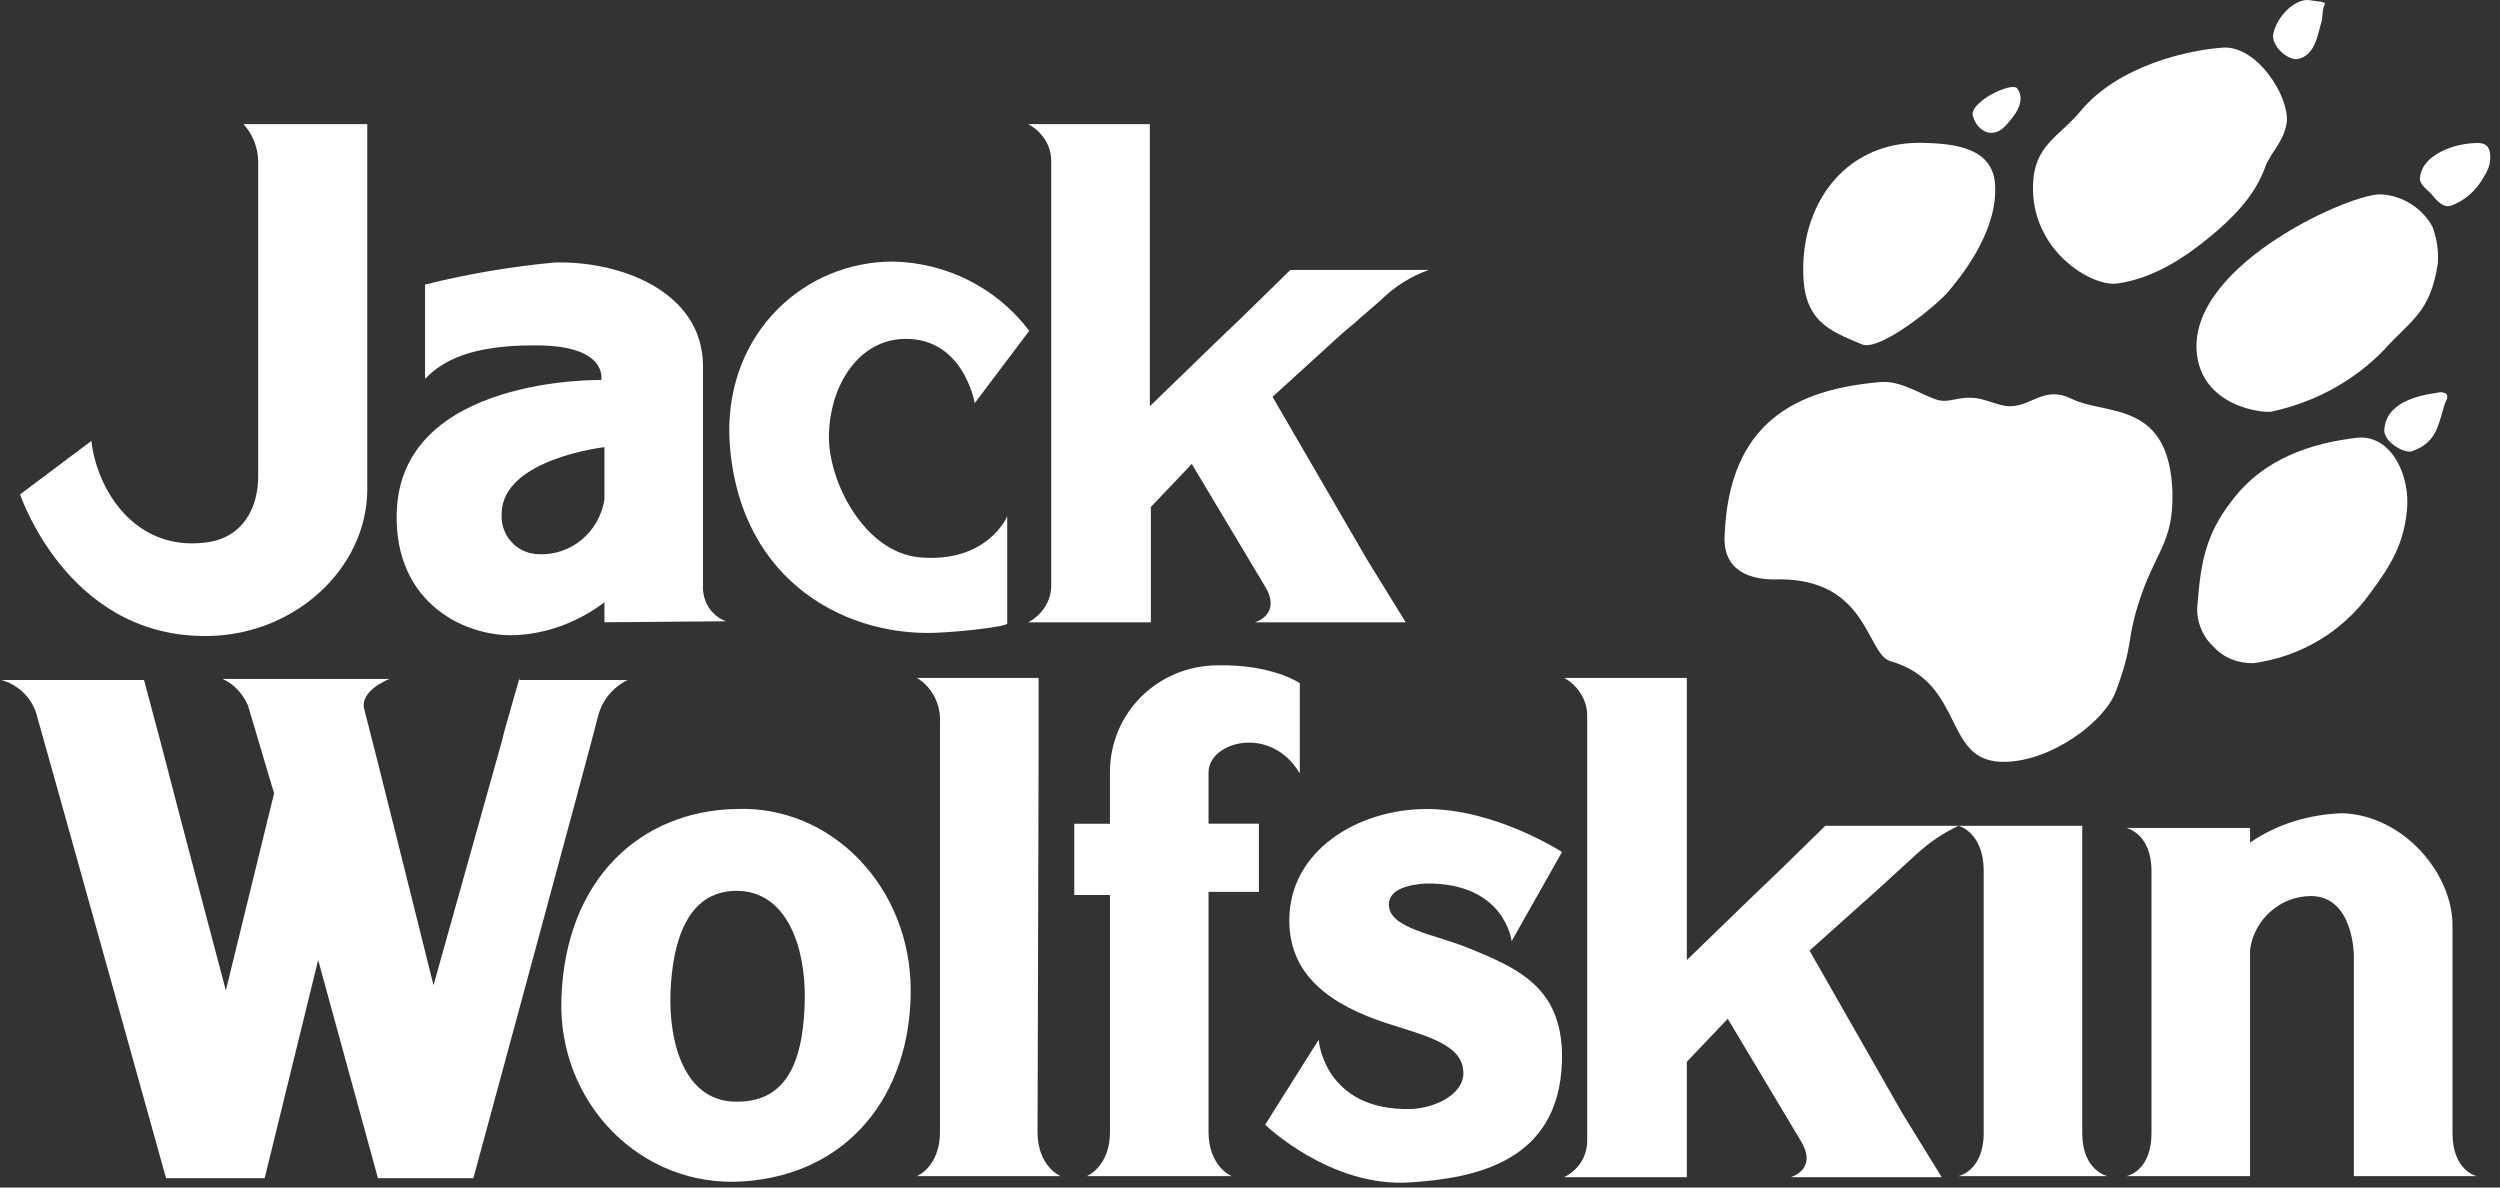 <svg width="120" height="57" viewBox="0 0 120 57" fill="none" xmlns="http://www.w3.org/2000/svg">
<rect x="0" y="0" width="120" height="57" fill="#333333" stroke="none"/>
<g clip-path="url(#clip0_20051_3434)">
<path d="M62.39 37.121V32.791C62.39 32.791 61.082 31.885 58.463 31.936C55.594 31.936 53.277 34.201 53.277 37.071V39.538H51.566V42.961H53.279V54.338C53.279 56 52.171 56.453 52.171 56.453H59.118C59.118 56.453 58.01 56 58.01 54.338V42.809H60.427V39.536H58.01V37.069C58.01 35.611 60.98 34.755 62.39 37.121Z" fill="white"/>
<path d="M48.346 24.787C48.346 24.787 47.39 27.053 44.118 26.751C41.5 26.499 39.738 23.126 39.788 20.861C39.839 18.595 41.097 16.481 43.162 16.28C46.233 16.028 46.787 19.351 46.787 19.351L49.404 15.878C47.844 13.814 45.428 12.605 42.86 12.555C38.631 12.555 34.905 15.928 35.006 20.861C35.258 27.607 40.293 30.527 44.874 30.376C46.183 30.326 48.347 30.074 48.347 29.924V24.787" fill="white"/>
<path d="M74.976 40.897C74.976 40.897 71.805 38.833 68.481 38.833C65.158 38.833 61.886 40.847 61.886 44.169C61.886 46.888 63.95 48.247 66.518 49.103C68.581 49.758 70.243 50.16 70.243 51.52C70.243 52.476 68.985 53.181 67.725 53.232C63.546 53.333 63.295 49.909 63.295 49.909L60.727 53.987C60.727 53.987 63.849 57.008 67.674 56.756C70.845 56.555 74.823 55.749 74.973 50.966C75.075 47.492 73.01 46.535 70.543 45.529C68.831 44.824 66.666 44.573 66.666 43.414C66.666 42.66 67.672 42.459 68.428 42.408C72.255 42.357 72.557 45.177 72.557 45.177L74.976 40.897Z" fill="white"/>
<path d="M35.356 42.761C32.94 42.761 32.285 45.278 32.185 47.593C32.084 50.111 32.889 52.93 35.407 52.88C38.075 52.88 38.578 50.363 38.629 47.997C38.679 45.479 37.773 42.761 35.356 42.761ZM43.714 47.543C43.714 52.527 40.744 56.354 35.709 56.705C30.775 57.058 26.747 52.93 26.949 47.895C27.15 42.155 30.775 38.933 35.306 38.832C39.888 38.632 43.714 42.558 43.714 47.543Z" fill="white"/>
<path d="M82.78 25.743C82.679 28.009 85.146 27.807 85.398 27.807C89.677 27.807 89.577 31.382 90.734 31.734C94.409 32.791 93.201 36.668 96.272 36.567C98.488 36.517 101.005 34.654 101.559 33.194C102.415 30.878 102.062 30.878 102.616 29.065C103.422 26.448 104.328 26.145 104.278 23.628C104.127 19.197 101.106 19.953 99.445 19.147C98.136 18.492 97.532 19.499 96.475 19.499C95.921 19.499 95.216 19.096 94.663 19.096C93.958 19.046 93.555 19.348 93.001 19.197C92.196 18.946 91.238 18.241 90.232 18.341C86.203 18.695 82.981 20.256 82.78 25.743Z" fill="white"/>
<path d="M86.556 13.006C86.556 15.423 87.814 15.876 89.375 16.53C90.231 16.883 92.95 14.668 93.504 14.013C94.058 13.358 95.77 11.294 95.77 9.129C95.82 7.267 94.209 6.914 92.497 6.864C88.67 6.662 86.505 9.683 86.556 13.006Z" fill="white"/>
<path d="M96.827 4.246C96.575 3.893 94.41 4.95 94.713 5.605C94.814 5.958 95.065 6.26 95.417 6.36C95.971 6.461 96.273 6.058 96.626 5.605C96.978 5.153 97.129 4.649 96.827 4.246Z" fill="white"/>
<path d="M106.748 2.282C105.087 2.384 101.664 3.138 99.85 5.354C98.844 6.563 97.635 6.965 97.585 8.878C97.484 12 100.354 13.761 101.612 13.611C103.424 13.359 104.935 12.302 106.043 11.395C107.15 10.489 108.207 9.432 108.711 8.072C108.962 7.317 109.617 6.864 109.768 5.857C109.87 4.599 108.359 2.232 106.748 2.282Z" fill="white"/>
<path d="M110.927 0.018C110.222 -0.133 109.316 0.722 109.115 1.629C109.014 2.182 109.77 2.887 110.273 2.837C111.078 2.687 111.229 1.78 111.381 1.226C111.531 0.774 111.431 0.571 111.582 0.22C111.682 0.067 111.178 0.067 110.927 0.018Z" fill="white"/>
<path d="M118.929 6.864C117.821 6.864 116.261 7.417 116.16 8.525C116.109 8.878 116.613 9.18 116.764 9.381C117.117 9.834 117.369 9.935 117.62 9.884C118.325 9.633 118.878 9.129 119.231 8.474C119.432 8.172 119.533 7.87 119.533 7.568C119.533 7.166 119.432 6.864 118.929 6.864Z" fill="white"/>
<path d="M117.015 18.846C115.958 18.996 114.548 19.349 114.447 20.608C114.397 21.213 115.403 21.767 115.756 21.666C116.914 21.262 117.014 20.507 117.316 19.501C117.367 19.249 117.568 19.097 117.417 18.896C117.317 18.846 117.167 18.796 117.015 18.846Z" fill="white"/>
<path d="M114.294 9.331C112.985 9.229 105.231 12.603 105.434 16.782C105.584 19.551 108.706 19.854 109.059 19.752C111.122 19.3 112.986 18.292 114.445 16.782C115.704 15.372 116.661 15.02 117.014 12.654C117.064 12.049 116.963 11.445 116.762 10.891C116.308 10.036 115.351 9.381 114.294 9.331Z" fill="white"/>
<path d="M113.137 21.011C111.023 21.262 108.656 21.966 107.095 24.082C105.886 25.642 105.635 27.002 105.484 28.965C105.383 29.72 105.685 30.526 106.239 31.029C106.742 31.583 107.397 31.834 108.152 31.834C110.418 31.532 112.431 30.325 113.74 28.511C114.797 27.102 115.452 25.994 115.552 24.232C115.604 22.623 114.698 20.86 113.137 21.011Z" fill="white"/>
<path d="M34.852 29.821C34.148 29.57 33.694 28.865 33.744 28.059V17.586C33.744 13.961 29.717 12.502 26.595 12.602C24.481 12.803 22.416 13.156 20.403 13.659V18.189C21.259 17.283 22.669 16.579 25.588 16.579H25.739C29.213 16.579 28.861 18.24 28.861 18.24C28.861 18.24 19.245 18.039 19.044 24.584C18.893 29.065 22.517 30.676 24.934 30.474C26.394 30.373 27.803 29.819 29.012 28.913V29.869L34.852 29.821ZM29.013 23.982C28.761 25.542 27.402 26.701 25.791 26.599C24.784 26.549 24.028 25.693 24.079 24.686V24.636C24.129 22.018 29.013 21.464 29.013 21.464V23.982Z" fill="white"/>
<path d="M101.157 56.454C101.157 56.454 99.948 56.202 99.948 54.39V39.639H94.008C94.008 39.639 95.217 39.941 95.217 41.803V54.39C95.217 56.202 94.008 56.454 94.008 56.454H101.157Z" fill="white"/>
<path d="M118.879 56.454C118.879 56.454 117.72 56.202 117.72 54.39V44.422C117.72 41.905 115.355 39.135 112.434 39.035C110.873 39.086 109.312 39.539 108.003 40.445V39.741H102.062C102.062 39.741 103.271 39.993 103.271 41.805V54.39C103.271 56.202 102.113 56.454 102.062 56.454H108.003V45.579C108.204 44.119 109.463 43.011 110.923 43.011C112.986 43.011 112.986 45.88 112.986 45.88V56.453H118.879V56.454Z" fill="white"/>
<path d="M49.852 36.567V32.54H44.012C44.767 32.993 45.17 33.849 45.119 34.705V54.339C45.119 56.001 44.012 56.454 44.012 56.454H50.909C50.909 56.454 49.802 56.001 49.802 54.339L49.852 36.567Z" fill="white"/>
<path d="M17.58 5.958H11.689C12.142 6.461 12.393 7.116 12.393 7.77V22.874C12.393 24.335 11.689 25.845 9.825 26.046C6.451 26.449 4.639 23.477 4.388 21.162L0.965 23.73C0.965 23.73 3.18 30.426 9.675 30.527C14.004 30.628 17.629 27.355 17.629 23.479V5.958H17.58Z" fill="white"/>
<path d="M86.858 45.63L90.232 42.609L90.836 42.055L91.994 40.998C92.599 40.444 93.252 39.991 94.008 39.639H87.614L85.348 41.854L84.24 42.911L80.968 46.083V32.54H75.078C75.733 32.893 76.186 33.597 76.186 34.352V54.742C76.186 55.496 75.782 56.151 75.078 56.504H80.968V50.966L82.932 48.902C82.932 48.902 85.549 53.282 86.456 54.792C87.261 56.151 85.953 56.504 85.953 56.504H93.202L91.339 53.483L86.858 45.63Z" fill="white"/>
<path d="M64.454 15.977L65.059 15.473C65.059 15.473 65.209 15.323 66.268 14.416C66.923 13.761 67.728 13.258 68.583 12.956H61.938L59.572 15.271L58.465 16.328L55.192 19.5V5.958H49.352C50.007 6.311 50.459 6.965 50.459 7.721V28.109C50.459 28.864 50.007 29.519 49.352 29.872H55.242V24.334L57.205 22.27C57.205 22.27 59.823 26.65 60.729 28.16C61.535 29.519 60.226 29.872 60.226 29.872H67.475L65.613 26.851L61.082 19.048L64.454 15.977Z" fill="white"/>
<path d="M24.937 32.54L24.434 34.303C24.384 34.504 24.233 34.958 24.081 35.611L23.276 38.48L20.809 47.291C20.809 47.291 17.737 34.956 17.486 34.051C17.234 33.144 18.695 32.59 18.695 32.59H10.689C11.243 32.842 11.645 33.295 11.898 33.849C12.15 34.705 13.156 38.077 13.156 38.077L10.841 47.542C10.841 47.542 8.626 39.185 7.719 35.661L6.914 32.64H0.066C0.821 32.841 1.476 33.445 1.728 34.2C2.081 35.409 7.971 56.554 7.971 56.554H12.704L15.272 46.081L18.141 56.554H22.722C22.722 56.554 28.411 35.61 28.713 34.352C28.914 33.597 29.417 32.993 30.123 32.64H24.937V32.54Z" fill="white"/>
</g>
<defs>
<clipPath id="clip0_20051_3434">
<rect width="119.469" height="56.77" fill="white" transform="translate(0.066)"/>
</clipPath>
</defs>
</svg>
